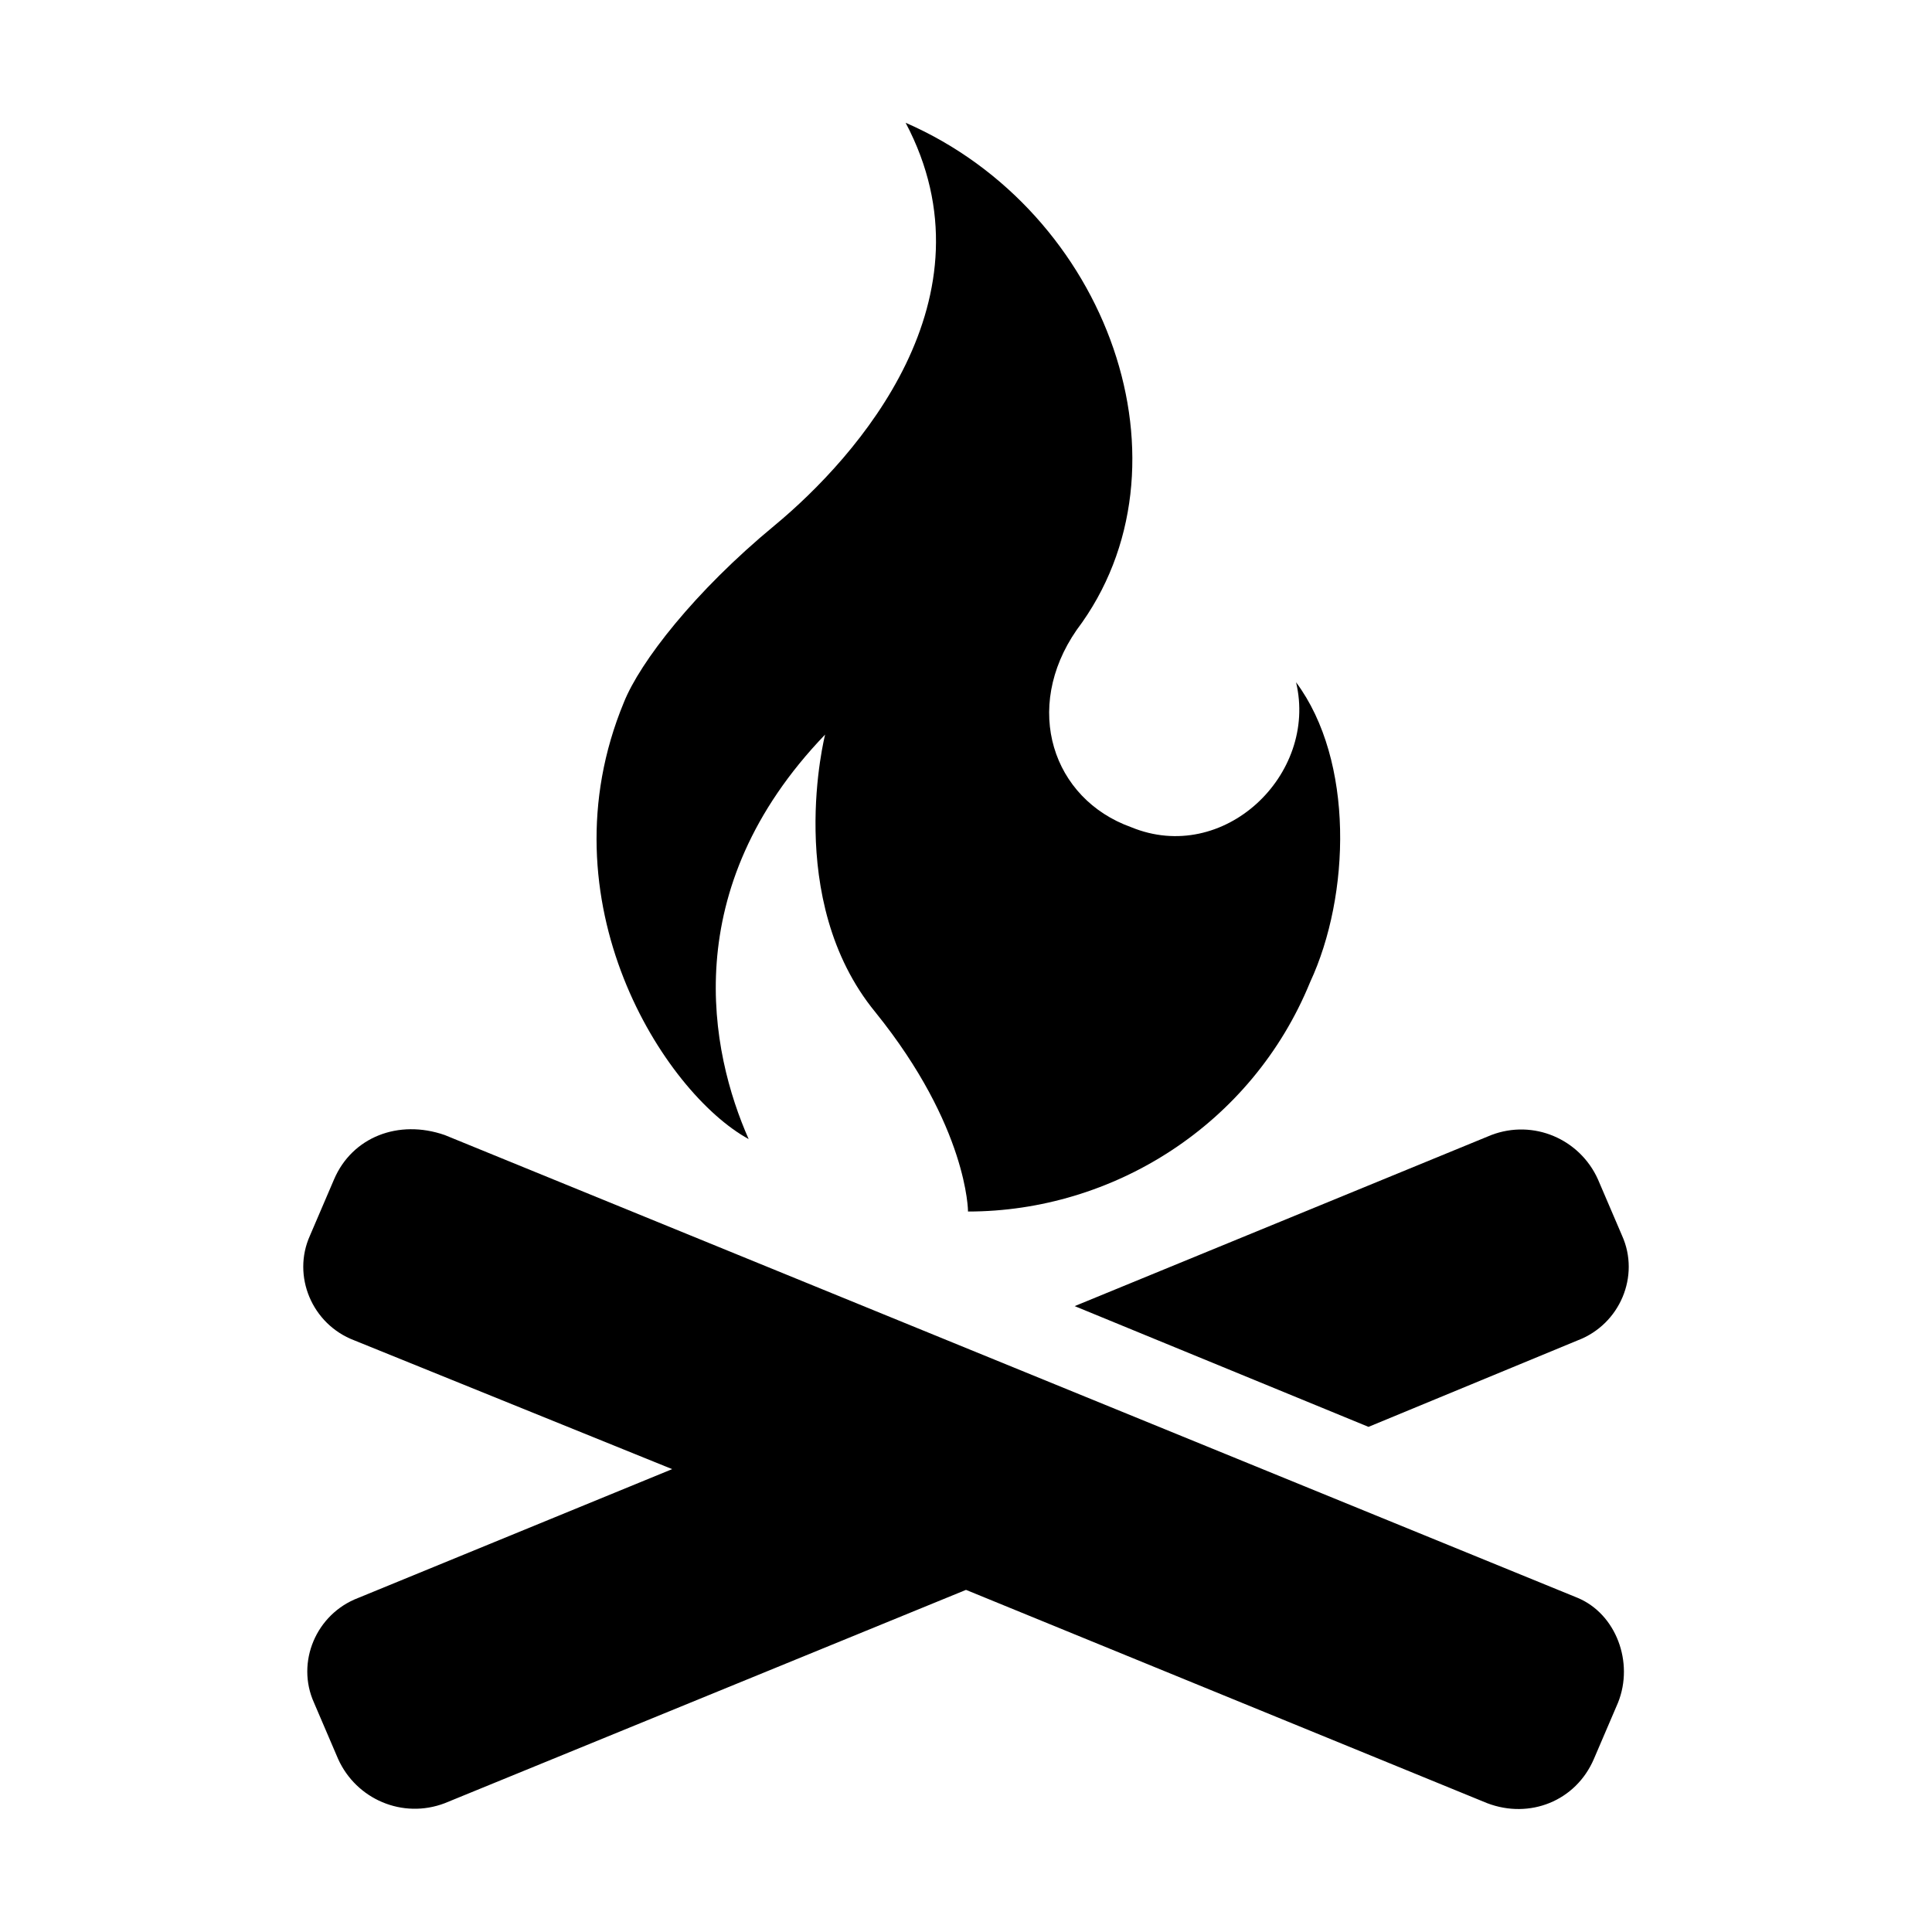 <?xml version="1.0" encoding="UTF-8"?> <svg xmlns="http://www.w3.org/2000/svg" xmlns:xlink="http://www.w3.org/1999/xlink" viewBox="0 0 96 96" id="Icons_Bonfire" overflow="hidden"><path d="M64.4 33.9C65.5 38.5 60.8 43 56.2 41.1 52.3 39.7 50.8 35.2 53.5 31.3 59.6 23.2 55.1 10.5 45 6.1 49.6 14.8 42.6 22.7 38.5 26.1 34.5 29.4 31.8 32.9 31 34.9 26.9 44.8 33 54.3 37.2 56.6 35.3 52.3 33.6 44.2 41 36.5 41 36.5 38.9 44.7 43.5 50.3 48.1 56 48.1 60.2 48.1 60.2 55.3 60.2 62.2 55.9 65.1 48.8 67.1 44.5 67.3 37.8 64.4 33.9"></path><path d="M78.4 79.4 22.1 56.4C19.8 55.6 17.5 56.5 16.6 58.6L15.4 61.4C14.5 63.4 15.5 65.8 17.6 66.6L33.4 73 17.8 79.4C15.7 80.2 14.7 82.6 15.6 84.6L16.8 87.4C17.7 89.4 20 90.4 22.1 89.6L48 79 73.9 89.6C76 90.4 78.3 89.5 79.2 87.4L80.4 84.6C81.2 82.6 80.3 80.2 78.4 79.4"></path><path d="M78.4 66.6C80.5 65.8 81.5 63.4 80.6 61.4L79.4 58.6C78.5 56.6 76.2 55.6 74.1 56.4L53.4 64.9 68 70.9 78.4 66.6Z"></path></svg> 